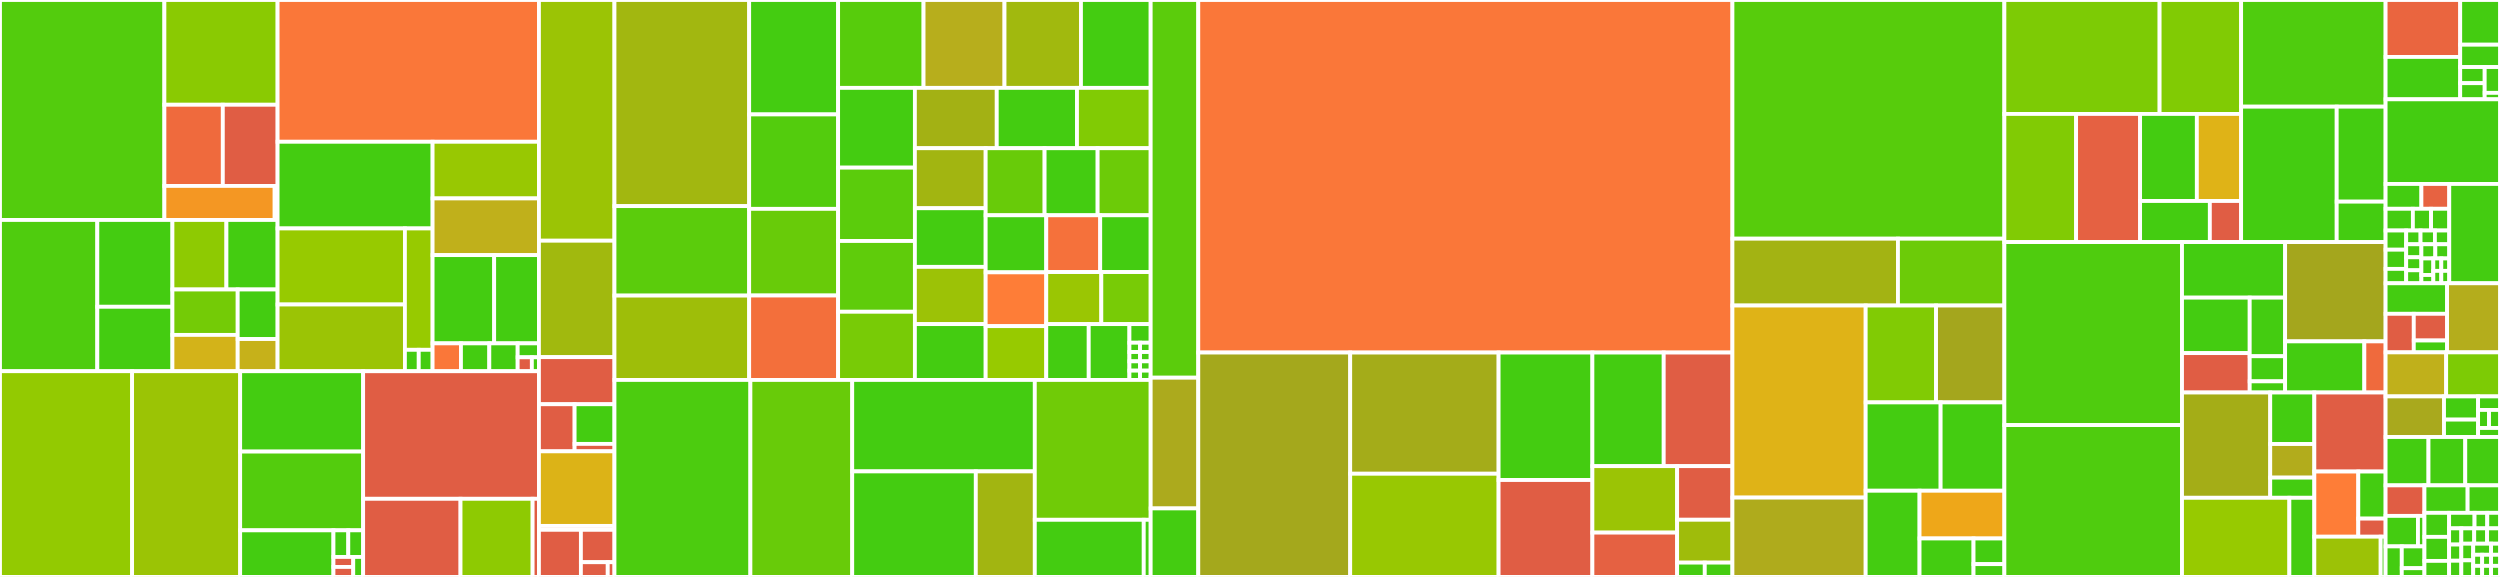 <svg baseProfile="full" width="650" height="150" viewBox="0 0 650 150" version="1.1"
xmlns="http://www.w3.org/2000/svg" xmlns:ev="http://www.w3.org/2001/xml-events"
xmlns:xlink="http://www.w3.org/1999/xlink">

<rect x="0" y="0" width="650" height="150" fill="#333333" stroke="none"/>

<style>rect.s{mask:url(#mask);}</style>
<defs>
  <pattern id="white" width="4" height="4" patternUnits="userSpaceOnUse" patternTransform="rotate(45)">
    <rect width="2" height="2" transform="translate(0,0)" fill="white"></rect>
  </pattern>
  <mask id="mask">
    <rect x="0" y="0" width="100%" height="100%" fill="url(#white)"></rect>
  </mask>
</defs>

<rect x="0" y="0" width="42.743" height="57.19" fill="#53cc0d" stroke="white" stroke-width="1" class=" tooltipped" data-content="src/platform/backends/shared/base_virtual_machine.cpp"><title>src/platform/backends/shared/base_virtual_machine.cpp</title></rect>
<rect x="42.743" y="0" width="29.43" height="27.234" fill="#8aca02" stroke="white" stroke-width="1" class=" tooltipped" data-content="src/platform/backends/shared/linux/backend_utils.cpp"><title>src/platform/backends/shared/linux/backend_utils.cpp</title></rect>
<rect x="42.743" y="27.234" width="15.19" height="21.106" fill="#ef6a3d" stroke="white" stroke-width="1" class=" tooltipped" data-content="src/platform/backends/shared/linux/apparmor.cpp"><title>src/platform/backends/shared/linux/apparmor.cpp</title></rect>
<rect x="57.933" y="27.234" width="14.24" height="21.106" fill="#e05d44" stroke="white" stroke-width="1" class=" tooltipped" data-content="src/platform/backends/shared/linux/dbus_wrappers.h"><title>src/platform/backends/shared/linux/dbus_wrappers.h</title></rect>
<rect x="42.743" y="48.34" width="28.675" height="8.851" fill="#f49723" stroke="white" stroke-width="1" class=" tooltipped" data-content="src/platform/backends/shared/linux/process_factory.cpp"><title>src/platform/backends/shared/linux/process_factory.cpp</title></rect>
<rect x="71.419" y="48.34" width="0.755" height="8.851" fill="#4c1" stroke="white" stroke-width="1" class=" tooltipped" data-content="src/platform/backends/shared/linux/apparmor.h"><title>src/platform/backends/shared/linux/apparmor.h</title></rect>
<rect x="0" y="57.19" width="25.303" height="39.33" fill="#4fcc0e" stroke="white" stroke-width="1" class=" tooltipped" data-content="src/platform/backends/shared/base_snapshot.cpp"><title>src/platform/backends/shared/base_snapshot.cpp</title></rect>
<rect x="25.303" y="57.19" width="19.529" height="22.572" fill="#4c1" stroke="white" stroke-width="1" class=" tooltipped" data-content="src/platform/backends/shared/base_snapshot.h"><title>src/platform/backends/shared/base_snapshot.h</title></rect>
<rect x="25.303" y="79.762" width="19.529" height="16.758" fill="#4c1" stroke="white" stroke-width="1" class=" tooltipped" data-content="src/platform/backends/shared/base_virtual_machine_factory.cpp"><title>src/platform/backends/shared/base_virtual_machine_factory.cpp</title></rect>
<rect x="44.832" y="57.19" width="14.04" height="18.077" fill="#8eca02" stroke="white" stroke-width="1" class=" tooltipped" data-content="src/platform/backends/shared/sshfs_server_process_spec.cpp"><title>src/platform/backends/shared/sshfs_server_process_spec.cpp</title></rect>
<rect x="58.872" y="57.19" width="13.301" height="18.077" fill="#4c1" stroke="white" stroke-width="1" class=" tooltipped" data-content="src/platform/backends/shared/qemu_img_utils/qemu_img_utils.cpp"><title>src/platform/backends/shared/qemu_img_utils/qemu_img_utils.cpp</title></rect>
<rect x="44.832" y="75.268" width="16.97" height="11.807" fill="#74cb06" stroke="white" stroke-width="1" class=" tooltipped" data-content="src/platform/backends/shared/base_vm_image_vault.h"><title>src/platform/backends/shared/base_vm_image_vault.h</title></rect>
<rect x="44.832" y="87.075" width="16.97" height="9.446" fill="#d3b319" stroke="white" stroke-width="1" class=" tooltipped" data-content="src/platform/backends/shared/base_virtual_machine_factory.h"><title>src/platform/backends/shared/base_virtual_machine_factory.h</title></rect>
<rect x="61.803" y="75.268" width="10.371" height="12.881" fill="#4c1" stroke="white" stroke-width="1" class=" tooltipped" data-content="src/platform/backends/shared/shared_backend_utils.h"><title>src/platform/backends/shared/shared_backend_utils.h</title></rect>
<rect x="61.803" y="88.148" width="10.371" height="8.372" fill="#c6b11a" stroke="white" stroke-width="1" class=" tooltipped" data-content="src/platform/backends/shared/base_virtual_machine.h"><title>src/platform/backends/shared/base_virtual_machine.h</title></rect>
<rect x="72.173" y="0" width="67.952" height="36.859" fill="#fa7739" stroke="white" stroke-width="1" class=" tooltipped" data-content="src/platform/backends/qemu/qemu_virtual_machine.cpp"><title>src/platform/backends/qemu/qemu_virtual_machine.cpp</title></rect>
<rect x="72.173" y="36.859" width="40.301" height="22.539" fill="#4c1" stroke="white" stroke-width="1" class=" tooltipped" data-content="src/platform/backends/qemu/linux/firewall_config.cpp"><title>src/platform/backends/qemu/linux/firewall_config.cpp</title></rect>
<rect x="72.173" y="59.398" width="33.104" height="19.772" fill="#97ca00" stroke="white" stroke-width="1" class=" tooltipped" data-content="src/platform/backends/qemu/linux/qemu_platform_detail_linux.cpp"><title>src/platform/backends/qemu/linux/qemu_platform_detail_linux.cpp</title></rect>
<rect x="72.173" y="79.17" width="33.104" height="17.351" fill="#9bc405" stroke="white" stroke-width="1" class=" tooltipped" data-content="src/platform/backends/qemu/linux/dnsmasq_server.cpp"><title>src/platform/backends/qemu/linux/dnsmasq_server.cpp</title></rect>
<rect x="105.278" y="59.398" width="7.197" height="31.554" fill="#97ca00" stroke="white" stroke-width="1" class=" tooltipped" data-content="src/platform/backends/qemu/linux/dnsmasq_process_spec.cpp"><title>src/platform/backends/qemu/linux/dnsmasq_process_spec.cpp</title></rect>
<rect x="105.278" y="90.952" width="3.598" height="5.568" fill="#4c1" stroke="white" stroke-width="1" class=" tooltipped" data-content="src/platform/backends/qemu/linux/dnsmasq_server.h"><title>src/platform/backends/qemu/linux/dnsmasq_server.h</title></rect>
<rect x="108.876" y="90.952" width="3.598" height="5.568" fill="#4c1" stroke="white" stroke-width="1" class=" tooltipped" data-content="src/platform/backends/qemu/linux/firewall_config.h"><title>src/platform/backends/qemu/linux/firewall_config.h</title></rect>
<rect x="112.474" y="36.859" width="27.651" height="14.734" fill="#98c802" stroke="white" stroke-width="1" class=" tooltipped" data-content="src/platform/backends/qemu/qemu_mount_handler.cpp"><title>src/platform/backends/qemu/qemu_mount_handler.cpp</title></rect>
<rect x="112.474" y="51.593" width="27.651" height="14.734" fill="#c0b01b" stroke="white" stroke-width="1" class=" tooltipped" data-content="src/platform/backends/qemu/qemu_virtual_machine_factory.cpp"><title>src/platform/backends/qemu/qemu_virtual_machine_factory.cpp</title></rect>
<rect x="112.474" y="66.327" width="16.008" height="22.947" fill="#4c1" stroke="white" stroke-width="1" class=" tooltipped" data-content="src/platform/backends/qemu/qemu_vm_process_spec.cpp"><title>src/platform/backends/qemu/qemu_vm_process_spec.cpp</title></rect>
<rect x="128.483" y="66.327" width="11.643" height="22.947" fill="#4c1" stroke="white" stroke-width="1" class=" tooltipped" data-content="src/platform/backends/qemu/qemu_snapshot.cpp"><title>src/platform/backends/qemu/qemu_snapshot.cpp</title></rect>
<rect x="112.474" y="89.274" width="7.374" height="7.246" fill="#fa7739" stroke="white" stroke-width="1" class=" tooltipped" data-content="src/platform/backends/qemu/qemu_base_process_spec.cpp"><title>src/platform/backends/qemu/qemu_base_process_spec.cpp</title></rect>
<rect x="119.848" y="89.274" width="7.374" height="7.246" fill="#4c1" stroke="white" stroke-width="1" class=" tooltipped" data-content="src/platform/backends/qemu/qemu_platform.h"><title>src/platform/backends/qemu/qemu_platform.h</title></rect>
<rect x="127.222" y="89.274" width="7.374" height="7.246" fill="#4c1" stroke="white" stroke-width="1" class=" tooltipped" data-content="src/platform/backends/qemu/qemu_vmstate_process_spec.cpp"><title>src/platform/backends/qemu/qemu_vmstate_process_spec.cpp</title></rect>
<rect x="134.595" y="89.274" width="5.53" height="3.623" fill="#4c1" stroke="white" stroke-width="1" class=" tooltipped" data-content="src/platform/backends/qemu/qemu_virtual_machine.h"><title>src/platform/backends/qemu/qemu_virtual_machine.h</title></rect>
<rect x="134.595" y="92.897" width="3.687" height="3.623" fill="#e05d44" stroke="white" stroke-width="1" class=" tooltipped" data-content="src/platform/backends/qemu/qemu_virtual_machine_factory.h"><title>src/platform/backends/qemu/qemu_virtual_machine_factory.h</title></rect>
<rect x="138.282" y="92.897" width="1.843" height="3.623" fill="#4c1" stroke="white" stroke-width="1" class=" tooltipped" data-content="src/platform/backends/qemu/qemu_base_process_spec.h"><title>src/platform/backends/qemu/qemu_base_process_spec.h</title></rect>
<rect x="0" y="96.52" width="34.344" height="53.48" fill="#93ca01" stroke="white" stroke-width="1" class=" tooltipped" data-content="src/platform/backends/lxd/lxd_vm_image_vault.cpp"><title>src/platform/backends/lxd/lxd_vm_image_vault.cpp</title></rect>
<rect x="34.344" y="96.52" width="28.1" height="53.48" fill="#9bc405" stroke="white" stroke-width="1" class=" tooltipped" data-content="src/platform/backends/lxd/lxd_virtual_machine.cpp"><title>src/platform/backends/lxd/lxd_virtual_machine.cpp</title></rect>
<rect x="62.444" y="96.52" width="31.972" height="20.89" fill="#4c1" stroke="white" stroke-width="1" class=" tooltipped" data-content="src/platform/backends/lxd/lxd_request.cpp"><title>src/platform/backends/lxd/lxd_request.cpp</title></rect>
<rect x="62.444" y="117.411" width="31.972" height="20.473" fill="#53cc0d" stroke="white" stroke-width="1" class=" tooltipped" data-content="src/platform/backends/lxd/lxd_virtual_machine_factory.cpp"><title>src/platform/backends/lxd/lxd_virtual_machine_factory.cpp</title></rect>
<rect x="62.444" y="137.884" width="24.254" height="12.116" fill="#4c1" stroke="white" stroke-width="1" class=" tooltipped" data-content="src/platform/backends/lxd/lxd_mount_handler.cpp"><title>src/platform/backends/lxd/lxd_mount_handler.cpp</title></rect>
<rect x="86.699" y="137.884" width="3.859" height="6.924" fill="#4c1" stroke="white" stroke-width="1" class=" tooltipped" data-content="src/platform/backends/lxd/lxd_request.h"><title>src/platform/backends/lxd/lxd_request.h</title></rect>
<rect x="90.557" y="137.884" width="3.859" height="6.924" fill="#4c1" stroke="white" stroke-width="1" class=" tooltipped" data-content="src/platform/backends/lxd/lxd_virtual_machine_factory.h"><title>src/platform/backends/lxd/lxd_virtual_machine_factory.h</title></rect>
<rect x="86.699" y="144.807" width="5.145" height="2.596" fill="#e05d44" stroke="white" stroke-width="1" class=" tooltipped" data-content="src/platform/backends/lxd/lxd_mount_handler.h"><title>src/platform/backends/lxd/lxd_mount_handler.h</title></rect>
<rect x="86.699" y="147.404" width="5.145" height="2.596" fill="#e05d44" stroke="white" stroke-width="1" class=" tooltipped" data-content="src/platform/backends/lxd/lxd_virtual_machine.h"><title>src/platform/backends/lxd/lxd_virtual_machine.h</title></rect>
<rect x="91.844" y="144.807" width="2.572" height="5.193" fill="#4c1" stroke="white" stroke-width="1" class=" tooltipped" data-content="src/platform/backends/lxd/lxd_vm_image_vault.h"><title>src/platform/backends/lxd/lxd_vm_image_vault.h</title></rect>
<rect x="94.416" y="96.52" width="45.709" height="33.169" fill="#e05d44" stroke="white" stroke-width="1" class=" tooltipped" data-content="src/platform/backends/libvirt/libvirt_virtual_machine.cpp"><title>src/platform/backends/libvirt/libvirt_virtual_machine.cpp</title></rect>
<rect x="94.416" y="129.689" width="25.321" height="20.311" fill="#e05d44" stroke="white" stroke-width="1" class=" tooltipped" data-content="src/platform/backends/libvirt/libvirt_virtual_machine_factory.cpp"><title>src/platform/backends/libvirt/libvirt_virtual_machine_factory.cpp</title></rect>
<rect x="119.737" y="129.689" width="18.744" height="20.311" fill="#8eca02" stroke="white" stroke-width="1" class=" tooltipped" data-content="src/platform/backends/libvirt/libvirt_wrapper.cpp"><title>src/platform/backends/libvirt/libvirt_wrapper.cpp</title></rect>
<rect x="138.481" y="129.689" width="1.644" height="20.311" fill="#e05d44" stroke="white" stroke-width="1" class=" tooltipped" data-content="src/platform/backends/libvirt/libvirt_wrapper.h"><title>src/platform/backends/libvirt/libvirt_wrapper.h</title></rect>
<rect x="140.125" y="0" width="19.636" height="62.585" fill="#9bc405" stroke="white" stroke-width="1" class=" tooltipped" data-content="src/platform/platform_linux.cpp"><title>src/platform/platform_linux.cpp</title></rect>
<rect x="140.125" y="62.585" width="19.636" height="30.272" fill="#a1b90e" stroke="white" stroke-width="1" class=" tooltipped" data-content="src/platform/platform_unix.cpp"><title>src/platform/platform_unix.cpp</title></rect>
<rect x="140.125" y="92.857" width="19.636" height="12.245" fill="#e05d44" stroke="white" stroke-width="1" class=" tooltipped" data-content="src/platform/console/unix_console.cpp"><title>src/platform/console/unix_console.cpp</title></rect>
<rect x="140.125" y="105.102" width="9.273" height="12.245" fill="#e05d44" stroke="white" stroke-width="1" class=" tooltipped" data-content="src/platform/console/terminal.cpp"><title>src/platform/console/terminal.cpp</title></rect>
<rect x="149.398" y="105.102" width="10.364" height="10.311" fill="#4c1" stroke="white" stroke-width="1" class=" tooltipped" data-content="src/platform/console/unix_terminal.cpp"><title>src/platform/console/unix_terminal.cpp</title></rect>
<rect x="149.398" y="115.414" width="10.364" height="1.933" fill="#e05d44" stroke="white" stroke-width="1" class=" tooltipped" data-content="src/platform/console/unix_console.h"><title>src/platform/console/unix_console.h</title></rect>
<rect x="140.125" y="117.347" width="19.636" height="19.388" fill="#dcb317" stroke="white" stroke-width="1" class=" tooltipped" data-content="src/platform/update/new_release_monitor.cpp"><title>src/platform/update/new_release_monitor.cpp</title></rect>
<rect x="140.125" y="136.735" width="19.636" height="1.02" fill="#e05d44" stroke="white" stroke-width="1" class=" tooltipped" data-content="src/platform/update/disabled_update_prompt.h"><title>src/platform/update/disabled_update_prompt.h</title></rect>
<rect x="140.125" y="137.755" width="10.909" height="12.245" fill="#e05d44" stroke="white" stroke-width="1" class=" tooltipped" data-content="src/platform/client/client_platform.cpp"><title>src/platform/client/client_platform.cpp</title></rect>
<rect x="151.034" y="137.755" width="8.727" height="8.418" fill="#e05d44" stroke="white" stroke-width="1" class=" tooltipped" data-content="src/platform/logger/linux_logger.h"><title>src/platform/logger/linux_logger.h</title></rect>
<rect x="151.034" y="146.173" width="6.982" height="3.827" fill="#e05d44" stroke="white" stroke-width="1" class=" tooltipped" data-content="src/platform/logger/journald_logger.cpp"><title>src/platform/logger/journald_logger.cpp</title></rect>
<rect x="158.016" y="146.173" width="1.745" height="3.827" fill="#e05d44" stroke="white" stroke-width="1" class=" tooltipped" data-content="src/platform/logger/linux_logger.cpp"><title>src/platform/logger/linux_logger.cpp</title></rect>
<rect x="159.762" y="0" width="35.022" height="53.589" fill="#a2b710" stroke="white" stroke-width="1" class=" tooltipped" data-content="src/client/cli/cmd/launch.cpp"><title>src/client/cli/cmd/launch.cpp</title></rect>
<rect x="159.762" y="53.589" width="35.022" height="23.266" fill="#5bcc0c" stroke="white" stroke-width="1" class=" tooltipped" data-content="src/client/cli/cmd/transfer.cpp"><title>src/client/cli/cmd/transfer.cpp</title></rect>
<rect x="159.762" y="76.855" width="35.022" height="21.931" fill="#9ebe09" stroke="white" stroke-width="1" class=" tooltipped" data-content="src/client/cli/cmd/mount.cpp"><title>src/client/cli/cmd/mount.cpp</title></rect>
<rect x="194.784" y="0" width="23.123" height="29.751" fill="#4c1" stroke="white" stroke-width="1" class=" tooltipped" data-content="src/client/cli/cmd/exec.cpp"><title>src/client/cli/cmd/exec.cpp</title></rect>
<rect x="194.784" y="29.751" width="23.123" height="24.552" fill="#53cc0d" stroke="white" stroke-width="1" class=" tooltipped" data-content="src/client/cli/cmd/common_cli.cpp"><title>src/client/cli/cmd/common_cli.cpp</title></rect>
<rect x="194.784" y="54.304" width="23.123" height="22.53" fill="#68cb09" stroke="white" stroke-width="1" class=" tooltipped" data-content="src/client/cli/cmd/shell.cpp"><title>src/client/cli/cmd/shell.cpp</title></rect>
<rect x="194.784" y="76.834" width="23.123" height="21.953" fill="#f36f3b" stroke="white" stroke-width="1" class=" tooltipped" data-content="src/client/cli/cmd/delete.cpp"><title>src/client/cli/cmd/delete.cpp</title></rect>
<rect x="217.907" y="0" width="22.217" height="22.847" fill="#57cc0c" stroke="white" stroke-width="1" class=" tooltipped" data-content="src/client/cli/cmd/start.cpp"><title>src/client/cli/cmd/start.cpp</title></rect>
<rect x="240.124" y="0" width="21.048" height="22.847" fill="#b7ae1c" stroke="white" stroke-width="1" class=" tooltipped" data-content="src/client/cli/cmd/remote_settings_handler.cpp"><title>src/client/cli/cmd/remote_settings_handler.cpp</title></rect>
<rect x="261.172" y="0" width="19.878" height="22.847" fill="#a1b90e" stroke="white" stroke-width="1" class=" tooltipped" data-content="src/client/cli/cmd/restore.cpp"><title>src/client/cli/cmd/restore.cpp</title></rect>
<rect x="281.05" y="0" width="18.124" height="22.847" fill="#4c1" stroke="white" stroke-width="1" class=" tooltipped" data-content="src/client/cli/cmd/alias.cpp"><title>src/client/cli/cmd/alias.cpp</title></rect>
<rect x="217.907" y="22.847" width="19.965" height="20.741" fill="#4c1" stroke="white" stroke-width="1" class=" tooltipped" data-content="src/client/cli/cmd/stop.cpp"><title>src/client/cli/cmd/stop.cpp</title></rect>
<rect x="217.907" y="43.588" width="19.965" height="19.068" fill="#5bcc0c" stroke="white" stroke-width="1" class=" tooltipped" data-content="src/client/cli/cmd/restart.cpp"><title>src/client/cli/cmd/restart.cpp</title></rect>
<rect x="217.907" y="62.657" width="19.965" height="18.399" fill="#5fcc0b" stroke="white" stroke-width="1" class=" tooltipped" data-content="src/client/cli/cmd/get.cpp"><title>src/client/cli/cmd/get.cpp</title></rect>
<rect x="217.907" y="81.056" width="19.965" height="17.73" fill="#78cb06" stroke="white" stroke-width="1" class=" tooltipped" data-content="src/client/cli/cmd/find.cpp"><title>src/client/cli/cmd/find.cpp</title></rect>
<rect x="237.872" y="22.847" width="21.286" height="15.689" fill="#a3b114" stroke="white" stroke-width="1" class=" tooltipped" data-content="src/client/cli/cmd/info.cpp"><title>src/client/cli/cmd/info.cpp</title></rect>
<rect x="259.157" y="22.847" width="20.86" height="15.689" fill="#4c1" stroke="white" stroke-width="1" class=" tooltipped" data-content="src/client/cli/cmd/unalias.cpp"><title>src/client/cli/cmd/unalias.cpp</title></rect>
<rect x="280.017" y="22.847" width="19.157" height="15.689" fill="#81cb04" stroke="white" stroke-width="1" class=" tooltipped" data-content="src/client/cli/cmd/set.cpp"><title>src/client/cli/cmd/set.cpp</title></rect>
<rect x="237.872" y="38.536" width="18.402" height="15.607" fill="#a2b511" stroke="white" stroke-width="1" class=" tooltipped" data-content="src/client/cli/cmd/snapshot.cpp"><title>src/client/cli/cmd/snapshot.cpp</title></rect>
<rect x="237.872" y="54.143" width="18.402" height="15.244" fill="#4c1" stroke="white" stroke-width="1" class=" tooltipped" data-content="src/client/cli/cmd/clone.cpp"><title>src/client/cli/cmd/clone.cpp</title></rect>
<rect x="237.872" y="69.387" width="18.402" height="14.881" fill="#9cc206" stroke="white" stroke-width="1" class=" tooltipped" data-content="src/client/cli/cmd/suspend.cpp"><title>src/client/cli/cmd/suspend.cpp</title></rect>
<rect x="237.872" y="84.268" width="18.402" height="14.518" fill="#4c1" stroke="white" stroke-width="1" class=" tooltipped" data-content="src/client/cli/cmd/animated_spinner.cpp"><title>src/client/cli/cmd/animated_spinner.cpp</title></rect>
<rect x="256.274" y="38.536" width="15.322" height="17.437" fill="#68cb09" stroke="white" stroke-width="1" class=" tooltipped" data-content="src/client/cli/cmd/list.cpp"><title>src/client/cli/cmd/list.cpp</title></rect>
<rect x="271.595" y="38.536" width="13.79" height="17.437" fill="#4c1" stroke="white" stroke-width="1" class=" tooltipped" data-content="src/client/cli/cmd/authenticate.cpp"><title>src/client/cli/cmd/authenticate.cpp</title></rect>
<rect x="285.385" y="38.536" width="13.79" height="17.437" fill="#6ccb08" stroke="white" stroke-width="1" class=" tooltipped" data-content="src/client/cli/cmd/purge.cpp"><title>src/client/cli/cmd/purge.cpp</title></rect>
<rect x="256.274" y="55.973" width="15.756" height="14.836" fill="#4c1" stroke="white" stroke-width="1" class=" tooltipped" data-content="src/client/cli/cmd/common_callbacks.h"><title>src/client/cli/cmd/common_callbacks.h</title></rect>
<rect x="256.274" y="70.809" width="15.756" height="13.988" fill="#fe7d37" stroke="white" stroke-width="1" class=" tooltipped" data-content="src/client/cli/cmd/networks.cpp"><title>src/client/cli/cmd/networks.cpp</title></rect>
<rect x="256.274" y="84.798" width="15.756" height="13.988" fill="#97ca00" stroke="white" stroke-width="1" class=" tooltipped" data-content="src/client/cli/cmd/version.cpp"><title>src/client/cli/cmd/version.cpp</title></rect>
<rect x="272.03" y="55.973" width="14.025" height="14.763" fill="#f5713b" stroke="white" stroke-width="1" class=" tooltipped" data-content="src/client/cli/cmd/umount.cpp"><title>src/client/cli/cmd/umount.cpp</title></rect>
<rect x="286.055" y="55.973" width="13.12" height="14.763" fill="#4c1" stroke="white" stroke-width="1" class=" tooltipped" data-content="src/client/cli/cmd/create_alias.cpp"><title>src/client/cli/cmd/create_alias.cpp</title></rect>
<rect x="272.03" y="70.736" width="14.313" height="13.533" fill="#9ac603" stroke="white" stroke-width="1" class=" tooltipped" data-content="src/client/cli/cmd/help.cpp"><title>src/client/cli/cmd/help.cpp</title></rect>
<rect x="286.343" y="70.736" width="12.832" height="13.533" fill="#78cb06" stroke="white" stroke-width="1" class=" tooltipped" data-content="src/client/cli/cmd/recover.cpp"><title>src/client/cli/cmd/recover.cpp</title></rect>
<rect x="272.03" y="84.269" width="11.042" height="14.517" fill="#4c1" stroke="white" stroke-width="1" class=" tooltipped" data-content="src/client/cli/cmd/prefer.cpp"><title>src/client/cli/cmd/prefer.cpp</title></rect>
<rect x="283.072" y="84.269" width="10.582" height="14.517" fill="#4c1" stroke="white" stroke-width="1" class=" tooltipped" data-content="src/client/cli/cmd/aliases.cpp"><title>src/client/cli/cmd/aliases.cpp</title></rect>
<rect x="293.654" y="84.269" width="5.521" height="4.839" fill="#4c1" stroke="white" stroke-width="1" class=" tooltipped" data-content="src/client/cli/cmd/remote_settings_handler.h"><title>src/client/cli/cmd/remote_settings_handler.h</title></rect>
<rect x="293.654" y="89.108" width="2.76" height="2.42" fill="#4c1" stroke="white" stroke-width="1" class=" tooltipped" data-content="src/client/cli/cmd/alias.h"><title>src/client/cli/cmd/alias.h</title></rect>
<rect x="296.414" y="89.108" width="2.76" height="2.42" fill="#4c1" stroke="white" stroke-width="1" class=" tooltipped" data-content="src/client/cli/cmd/aliases.h"><title>src/client/cli/cmd/aliases.h</title></rect>
<rect x="293.654" y="91.528" width="2.76" height="2.42" fill="#4c1" stroke="white" stroke-width="1" class=" tooltipped" data-content="src/client/cli/cmd/delete.h"><title>src/client/cli/cmd/delete.h</title></rect>
<rect x="296.414" y="91.528" width="2.76" height="2.42" fill="#4c1" stroke="white" stroke-width="1" class=" tooltipped" data-content="src/client/cli/cmd/exec.h"><title>src/client/cli/cmd/exec.h</title></rect>
<rect x="293.654" y="93.947" width="2.76" height="2.42" fill="#4c1" stroke="white" stroke-width="1" class=" tooltipped" data-content="src/client/cli/cmd/launch.h"><title>src/client/cli/cmd/launch.h</title></rect>
<rect x="293.654" y="96.367" width="2.76" height="2.42" fill="#4c1" stroke="white" stroke-width="1" class=" tooltipped" data-content="src/client/cli/cmd/prefer.h"><title>src/client/cli/cmd/prefer.h</title></rect>
<rect x="296.414" y="93.947" width="2.76" height="2.42" fill="#4c1" stroke="white" stroke-width="1" class=" tooltipped" data-content="src/client/cli/cmd/purge.h"><title>src/client/cli/cmd/purge.h</title></rect>
<rect x="296.414" y="96.367" width="2.76" height="2.42" fill="#4c1" stroke="white" stroke-width="1" class=" tooltipped" data-content="src/client/cli/cmd/unalias.h"><title>src/client/cli/cmd/unalias.h</title></rect>
<rect x="159.762" y="98.786" width="35.342" height="51.214" fill="#4ccc0f" stroke="white" stroke-width="1" class=" tooltipped" data-content="src/client/cli/formatter/table_formatter.cpp"><title>src/client/cli/formatter/table_formatter.cpp</title></rect>
<rect x="195.104" y="98.786" width="26.474" height="51.214" fill="#68cb09" stroke="white" stroke-width="1" class=" tooltipped" data-content="src/client/cli/formatter/json_formatter.cpp"><title>src/client/cli/formatter/json_formatter.cpp</title></rect>
<rect x="221.578" y="98.786" width="47.471" height="23.778" fill="#4c1" stroke="white" stroke-width="1" class=" tooltipped" data-content="src/client/cli/formatter/yaml_formatter.cpp"><title>src/client/cli/formatter/yaml_formatter.cpp</title></rect>
<rect x="221.578" y="122.564" width="32.134" height="27.436" fill="#4c1" stroke="white" stroke-width="1" class=" tooltipped" data-content="src/client/cli/formatter/csv_formatter.cpp"><title>src/client/cli/formatter/csv_formatter.cpp</title></rect>
<rect x="253.712" y="122.564" width="15.337" height="27.436" fill="#a2b511" stroke="white" stroke-width="1" class=" tooltipped" data-content="src/client/cli/formatter/format_utils.cpp"><title>src/client/cli/formatter/format_utils.cpp</title></rect>
<rect x="269.049" y="98.786" width="30.126" height="36.359" fill="#70cb07" stroke="white" stroke-width="1" class=" tooltipped" data-content="src/client/cli/argparser.cpp"><title>src/client/cli/argparser.cpp</title></rect>
<rect x="269.049" y="135.146" width="28.327" height="14.854" fill="#4c1" stroke="white" stroke-width="1" class=" tooltipped" data-content="src/client/cli/client.cpp"><title>src/client/cli/client.cpp</title></rect>
<rect x="297.376" y="135.146" width="1.799" height="14.854" fill="#4c1" stroke="white" stroke-width="1" class=" tooltipped" data-content="src/client/cli/client.h"><title>src/client/cli/client.h</title></rect>
<rect x="299.175" y="0" width="12.378" height="98.201" fill="#5bcc0c" stroke="white" stroke-width="1" class=" tooltipped" data-content="src/client/common/alias_dict.cpp"><title>src/client/common/alias_dict.cpp</title></rect>
<rect x="299.175" y="98.201" width="12.378" height="33.993" fill="#acaa1d" stroke="white" stroke-width="1" class=" tooltipped" data-content="src/client/common/client_common.cpp"><title>src/client/common/client_common.cpp</title></rect>
<rect x="299.175" y="132.194" width="12.378" height="17.806" fill="#4c1" stroke="white" stroke-width="1" class=" tooltipped" data-content="src/client/common/prompters.cpp"><title>src/client/common/prompters.cpp</title></rect>
<rect x="311.553" y="0" width="138.879" height="91.664" fill="#fa7739" stroke="white" stroke-width="1" class=" tooltipped" data-content="src/daemon/daemon.cpp"><title>src/daemon/daemon.cpp</title></rect>
<rect x="311.553" y="91.664" width="39.5" height="58.336" fill="#a4a81c" stroke="white" stroke-width="1" class=" tooltipped" data-content="src/daemon/default_vm_image_vault.cpp"><title>src/daemon/default_vm_image_vault.cpp</title></rect>
<rect x="351.053" y="91.664" width="38.584" height="31.505" fill="#a4ac19" stroke="white" stroke-width="1" class=" tooltipped" data-content="src/daemon/daemon_rpc.cpp"><title>src/daemon/daemon_rpc.cpp</title></rect>
<rect x="351.053" y="123.169" width="38.584" height="26.831" fill="#98c802" stroke="white" stroke-width="1" class=" tooltipped" data-content="src/daemon/ubuntu_image_host.cpp"><title>src/daemon/ubuntu_image_host.cpp</title></rect>
<rect x="389.636" y="91.664" width="24.387" height="33.139" fill="#4c1" stroke="white" stroke-width="1" class=" tooltipped" data-content="src/daemon/instance_settings_handler.cpp"><title>src/daemon/instance_settings_handler.cpp</title></rect>
<rect x="389.636" y="124.803" width="24.387" height="25.197" fill="#e05d44" stroke="white" stroke-width="1" class=" tooltipped" data-content="src/daemon/daemon_config.cpp"><title>src/daemon/daemon_config.cpp</title></rect>
<rect x="414.023" y="91.664" width="18.543" height="29.535" fill="#4c1" stroke="white" stroke-width="1" class=" tooltipped" data-content="src/daemon/custom_image_host.cpp"><title>src/daemon/custom_image_host.cpp</title></rect>
<rect x="432.567" y="91.664" width="17.865" height="29.535" fill="#e05d44" stroke="white" stroke-width="1" class=" tooltipped" data-content="src/daemon/snapshot_settings_handler.cpp"><title>src/daemon/snapshot_settings_handler.cpp</title></rect>
<rect x="414.023" y="121.199" width="22.031" height="17.281" fill="#9bc405" stroke="white" stroke-width="1" class=" tooltipped" data-content="src/daemon/delayed_shutdown_timer.cpp"><title>src/daemon/delayed_shutdown_timer.cpp</title></rect>
<rect x="414.023" y="138.48" width="22.031" height="11.52" fill="#e56142" stroke="white" stroke-width="1" class=" tooltipped" data-content="src/daemon/daemon_init_settings.cpp"><title>src/daemon/daemon_init_settings.cpp</title></rect>
<rect x="436.054" y="121.199" width="14.378" height="13.936" fill="#e05d44" stroke="white" stroke-width="1" class=" tooltipped" data-content="src/daemon/runtime_instance_info_helper.cpp"><title>src/daemon/runtime_instance_info_helper.cpp</title></rect>
<rect x="436.054" y="135.135" width="14.378" height="11.149" fill="#9fbc0b" stroke="white" stroke-width="1" class=" tooltipped" data-content="src/daemon/common_image_host.cpp"><title>src/daemon/common_image_host.cpp</title></rect>
<rect x="436.054" y="146.284" width="7.189" height="3.716" fill="#4c1" stroke="white" stroke-width="1" class=" tooltipped" data-content="src/daemon/daemon.h"><title>src/daemon/daemon.h</title></rect>
<rect x="443.243" y="146.284" width="7.189" height="3.716" fill="#4c1" stroke="white" stroke-width="1" class=" tooltipped" data-content="src/daemon/instance_settings_handler.h"><title>src/daemon/instance_settings_handler.h</title></rect>
<rect x="450.432" y="0" width="70.708" height="62.059" fill="#57cc0c" stroke="white" stroke-width="1" class=" tooltipped" data-content="src/sshfs_mount/sftp_server.cpp"><title>src/sshfs_mount/sftp_server.cpp</title></rect>
<rect x="450.432" y="62.059" width="43.04" height="17.38" fill="#a3b313" stroke="white" stroke-width="1" class=" tooltipped" data-content="src/sshfs_mount/sshfs_mount_handler.cpp"><title>src/sshfs_mount/sshfs_mount_handler.cpp</title></rect>
<rect x="493.471" y="62.059" width="27.668" height="17.38" fill="#6ccb08" stroke="white" stroke-width="1" class=" tooltipped" data-content="src/sshfs_mount/sshfs_mount.cpp"><title>src/sshfs_mount/sshfs_mount.cpp</title></rect>
<rect x="450.432" y="79.44" width="34.644" height="49.932" fill="#dfb317" stroke="white" stroke-width="1" class=" tooltipped" data-content="src/utils/utils.cpp"><title>src/utils/utils.cpp</title></rect>
<rect x="450.432" y="129.372" width="34.644" height="20.628" fill="#afab1c" stroke="white" stroke-width="1" class=" tooltipped" data-content="src/utils/file_ops.cpp"><title>src/utils/file_ops.cpp</title></rect>
<rect x="485.076" y="79.44" width="18.297" height="25.187" fill="#81cb04" stroke="white" stroke-width="1" class=" tooltipped" data-content="src/utils/yaml_node_utils.cpp"><title>src/utils/yaml_node_utils.cpp</title></rect>
<rect x="503.373" y="79.44" width="17.767" height="25.187" fill="#a4a61d" stroke="white" stroke-width="1" class=" tooltipped" data-content="src/utils/memory_size.cpp"><title>src/utils/memory_size.cpp</title></rect>
<rect x="485.076" y="104.626" width="19.486" height="22.965" fill="#4c1" stroke="white" stroke-width="1" class=" tooltipped" data-content="src/utils/vm_mount.cpp"><title>src/utils/vm_mount.cpp</title></rect>
<rect x="504.562" y="104.626" width="16.578" height="22.965" fill="#4c1" stroke="white" stroke-width="1" class=" tooltipped" data-content="src/utils/json_utils.cpp"><title>src/utils/json_utils.cpp</title></rect>
<rect x="485.076" y="127.591" width="14.008" height="22.409" fill="#4c1" stroke="white" stroke-width="1" class=" tooltipped" data-content="src/utils/timer.cpp"><title>src/utils/timer.cpp</title></rect>
<rect x="499.084" y="127.591" width="22.056" height="12.416" fill="#eea719" stroke="white" stroke-width="1" class=" tooltipped" data-content="src/utils/vm_image_vault_utils.cpp"><title>src/utils/vm_image_vault_utils.cpp</title></rect>
<rect x="499.084" y="140.007" width="14.035" height="9.993" fill="#4c1" stroke="white" stroke-width="1" class=" tooltipped" data-content="src/utils/snap_utils.cpp"><title>src/utils/snap_utils.cpp</title></rect>
<rect x="513.12" y="140.007" width="8.02" height="6.662" fill="#4c1" stroke="white" stroke-width="1" class=" tooltipped" data-content="src/utils/standard_paths.cpp"><title>src/utils/standard_paths.cpp</title></rect>
<rect x="513.12" y="146.669" width="8.02" height="3.331" fill="#4c1" stroke="white" stroke-width="1" class=" tooltipped" data-content="src/utils/poco_zip_utils.cpp"><title>src/utils/poco_zip_utils.cpp</title></rect>
<rect x="521.14" y="0" width="40.357" height="29.624" fill="#7dcb05" stroke="white" stroke-width="1" class=" tooltipped" data-content="src/ssh/sftp_client.cpp"><title>src/ssh/sftp_client.cpp</title></rect>
<rect x="561.497" y="0" width="21.193" height="29.624" fill="#81cb04" stroke="white" stroke-width="1" class=" tooltipped" data-content="src/ssh/ssh_process.cpp"><title>src/ssh/ssh_process.cpp</title></rect>
<rect x="521.14" y="29.624" width="18.645" height="33.314" fill="#81cb04" stroke="white" stroke-width="1" class=" tooltipped" data-content="src/ssh/sftp_utils.cpp"><title>src/ssh/sftp_utils.cpp</title></rect>
<rect x="539.785" y="29.624" width="16.64" height="33.314" fill="#e56142" stroke="white" stroke-width="1" class=" tooltipped" data-content="src/ssh/ssh_session.cpp"><title>src/ssh/ssh_session.cpp</title></rect>
<rect x="556.426" y="29.624" width="14.755" height="22.633" fill="#4c1" stroke="white" stroke-width="1" class=" tooltipped" data-content="src/ssh/ssh_client.cpp"><title>src/ssh/ssh_client.cpp</title></rect>
<rect x="571.181" y="29.624" width="11.509" height="22.633" fill="#dfb317" stroke="white" stroke-width="1" class=" tooltipped" data-content="src/ssh/openssh_key_provider.cpp"><title>src/ssh/openssh_key_provider.cpp</title></rect>
<rect x="556.426" y="52.257" width="18.135" height="10.681" fill="#4c1" stroke="white" stroke-width="1" class=" tooltipped" data-content="src/ssh/sftp_dir_iterator.cpp"><title>src/ssh/sftp_dir_iterator.cpp</title></rect>
<rect x="574.56" y="52.257" width="8.129" height="10.681" fill="#e05d44" stroke="white" stroke-width="1" class=" tooltipped" data-content="src/ssh/ssh_client_key_provider.cpp"><title>src/ssh/ssh_client_key_provider.cpp</title></rect>
<rect x="582.69" y="0" width="37.567" height="27.735" fill="#4fcc0e" stroke="white" stroke-width="1" class=" tooltipped" data-content="src/network/local_socket_reply.cpp"><title>src/network/local_socket_reply.cpp</title></rect>
<rect x="582.69" y="27.735" width="24.855" height="35.203" fill="#4c1" stroke="white" stroke-width="1" class=" tooltipped" data-content="src/network/url_downloader.cpp"><title>src/network/url_downloader.cpp</title></rect>
<rect x="607.544" y="27.735" width="12.712" height="24.694" fill="#4c1" stroke="white" stroke-width="1" class=" tooltipped" data-content="src/network/ip_address.cpp"><title>src/network/ip_address.cpp</title></rect>
<rect x="607.544" y="52.43" width="12.712" height="10.508" fill="#4c1" stroke="white" stroke-width="1" class=" tooltipped" data-content="src/network/network_access_manager.cpp"><title>src/network/network_access_manager.cpp</title></rect>
<rect x="521.14" y="62.938" width="46.183" height="47.58" fill="#4fcc0e" stroke="white" stroke-width="1" class=" tooltipped" data-content="src/iso/cloud_init_iso.cpp"><title>src/iso/cloud_init_iso.cpp</title></rect>
<rect x="521.14" y="110.518" width="46.183" height="39.482" fill="#4fcc0e" stroke="white" stroke-width="1" class=" tooltipped" data-content="src/blueprint_provider/default_vm_blueprint_provider.cpp"><title>src/blueprint_provider/default_vm_blueprint_provider.cpp</title></rect>
<rect x="567.323" y="62.938" width="26.808" height="14.45" fill="#4c1" stroke="white" stroke-width="1" class=" tooltipped" data-content="src/settings/persistent_settings_handler.cpp"><title>src/settings/persistent_settings_handler.cpp</title></rect>
<rect x="567.323" y="77.388" width="17.601" height="14.419" fill="#4c1" stroke="white" stroke-width="1" class=" tooltipped" data-content="src/settings/settings.cpp"><title>src/settings/settings.cpp</title></rect>
<rect x="567.323" y="91.807" width="17.601" height="10.245" fill="#e05d44" stroke="white" stroke-width="1" class=" tooltipped" data-content="src/settings/wrapped_qsettings.h"><title>src/settings/wrapped_qsettings.h</title></rect>
<rect x="584.924" y="77.388" width="9.207" height="15.234" fill="#4c1" stroke="white" stroke-width="1" class=" tooltipped" data-content="src/settings/bool_setting_spec.cpp"><title>src/settings/bool_setting_spec.cpp</title></rect>
<rect x="584.924" y="92.622" width="9.207" height="6.529" fill="#4c1" stroke="white" stroke-width="1" class=" tooltipped" data-content="src/settings/basic_setting_spec.cpp"><title>src/settings/basic_setting_spec.cpp</title></rect>
<rect x="584.924" y="99.151" width="9.207" height="2.902" fill="#4c1" stroke="white" stroke-width="1" class=" tooltipped" data-content="src/settings/custom_setting_spec.cpp"><title>src/settings/custom_setting_spec.cpp</title></rect>
<rect x="594.131" y="62.938" width="26.125" height="25.821" fill="#a4a61d" stroke="white" stroke-width="1" class=" tooltipped" data-content="src/cert/ssl_cert_provider.cpp"><title>src/cert/ssl_cert_provider.cpp</title></rect>
<rect x="594.131" y="88.759" width="20.599" height="13.294" fill="#4c1" stroke="white" stroke-width="1" class=" tooltipped" data-content="src/cert/client_cert_store.cpp"><title>src/cert/client_cert_store.cpp</title></rect>
<rect x="614.73" y="88.759" width="5.527" height="13.294" fill="#ef6a3d" stroke="white" stroke-width="1" class=" tooltipped" data-content="src/cert/biomem.cpp"><title>src/cert/biomem.cpp</title></rect>
<rect x="567.323" y="102.053" width="22.938" height="27.371" fill="#a4ad17" stroke="white" stroke-width="1" class=" tooltipped" data-content="src/process/basic_process.cpp"><title>src/process/basic_process.cpp</title></rect>
<rect x="590.26" y="102.053" width="11.469" height="13.394" fill="#4c1" stroke="white" stroke-width="1" class=" tooltipped" data-content="src/process/qemuimg_process_spec.cpp"><title>src/process/qemuimg_process_spec.cpp</title></rect>
<rect x="590.26" y="115.447" width="11.469" height="8.735" fill="#b2ac1c" stroke="white" stroke-width="1" class=" tooltipped" data-content="src/process/process_spec.cpp"><title>src/process/process_spec.cpp</title></rect>
<rect x="590.26" y="124.182" width="11.469" height="5.241" fill="#4c1" stroke="white" stroke-width="1" class=" tooltipped" data-content="src/process/simple_process_spec.cpp"><title>src/process/simple_process_spec.cpp</title></rect>
<rect x="567.323" y="129.423" width="27.915" height="20.577" fill="#97ca00" stroke="white" stroke-width="1" class=" tooltipped" data-content="src/simplestreams/simple_streams_manifest.cpp"><title>src/simplestreams/simple_streams_manifest.cpp</title></rect>
<rect x="595.238" y="129.423" width="6.492" height="20.577" fill="#4c1" stroke="white" stroke-width="1" class=" tooltipped" data-content="src/simplestreams/simple_streams_index.cpp"><title>src/simplestreams/simple_streams_index.cpp</title></rect>
<rect x="601.729" y="102.053" width="18.527" height="20.549" fill="#e05d44" stroke="white" stroke-width="1" class=" tooltipped" data-content="src/xz_decoder/xz_image_decoder.cpp"><title>src/xz_decoder/xz_image_decoder.cpp</title></rect>
<rect x="601.729" y="122.602" width="11.431" height="16.944" fill="#fe7d37" stroke="white" stroke-width="1" class=" tooltipped" data-content="src/logging/log.cpp"><title>src/logging/log.cpp</title></rect>
<rect x="613.161" y="122.602" width="7.095" height="12.237" fill="#4c1" stroke="white" stroke-width="1" class=" tooltipped" data-content="src/logging/multiplexing_logger.cpp"><title>src/logging/multiplexing_logger.cpp</title></rect>
<rect x="613.161" y="134.839" width="7.095" height="4.707" fill="#e05d44" stroke="white" stroke-width="1" class=" tooltipped" data-content="src/logging/standard_logger.cpp"><title>src/logging/standard_logger.cpp</title></rect>
<rect x="601.729" y="139.545" width="17.249" height="10.455" fill="#9cc206" stroke="white" stroke-width="1" class=" tooltipped" data-content="src/petname/petname.cpp"><title>src/petname/petname.cpp</title></rect>
<rect x="618.978" y="139.545" width="1.278" height="10.455" fill="#4c1" stroke="white" stroke-width="1" class=" tooltipped" data-content="src/petname/make_name_generator.cpp"><title>src/petname/make_name_generator.cpp</title></rect>
<rect x="620.256" y="0" width="19.398" height="14.805" fill="#ea653f" stroke="white" stroke-width="1" class=" tooltipped" data-content="include/multipass/cli/command.h"><title>include/multipass/cli/command.h</title></rect>
<rect x="620.256" y="14.805" width="19.398" height="11.018" fill="#4c1" stroke="white" stroke-width="1" class=" tooltipped" data-content="include/multipass/cli/format_utils.h"><title>include/multipass/cli/format_utils.h</title></rect>
<rect x="639.654" y="0" width="10.346" height="11.621" fill="#4c1" stroke="white" stroke-width="1" class=" tooltipped" data-content="include/multipass/cli/alias_dict.h"><title>include/multipass/cli/alias_dict.h</title></rect>
<rect x="639.654" y="11.621" width="10.346" height="5.81" fill="#4c1" stroke="white" stroke-width="1" class=" tooltipped" data-content="include/multipass/cli/prompters.h"><title>include/multipass/cli/prompters.h</title></rect>
<rect x="639.654" y="17.431" width="6.367" height="4.196" fill="#4c1" stroke="white" stroke-width="1" class=" tooltipped" data-content="include/multipass/cli/argparser.h"><title>include/multipass/cli/argparser.h</title></rect>
<rect x="639.654" y="21.627" width="6.367" height="4.196" fill="#4c1" stroke="white" stroke-width="1" class=" tooltipped" data-content="include/multipass/cli/client_common.h"><title>include/multipass/cli/client_common.h</title></rect>
<rect x="646.021" y="17.431" width="3.979" height="6.714" fill="#4c1" stroke="white" stroke-width="1" class=" tooltipped" data-content="include/multipass/cli/formatter.h"><title>include/multipass/cli/formatter.h</title></rect>
<rect x="646.021" y="24.145" width="3.979" height="1.679" fill="#4c1" stroke="white" stroke-width="1" class=" tooltipped" data-content="include/multipass/cli/client_platform.h"><title>include/multipass/cli/client_platform.h</title></rect>
<rect x="620.256" y="25.823" width="29.744" height="22.006" fill="#4c1" stroke="white" stroke-width="1" class=" tooltipped" data-content="include/multipass/recursive_dir_iterator.h"><title>include/multipass/recursive_dir_iterator.h</title></rect>
<rect x="620.256" y="47.829" width="9.311" height="6.456" fill="#4c1" stroke="white" stroke-width="1" class=" tooltipped" data-content="include/multipass/exceptions/settings_exceptions.h"><title>include/multipass/exceptions/settings_exceptions.h</title></rect>
<rect x="629.567" y="47.829" width="7.242" height="6.456" fill="#e76241" stroke="white" stroke-width="1" class=" tooltipped" data-content="include/multipass/exceptions/base_qexception.h"><title>include/multipass/exceptions/base_qexception.h</title></rect>
<rect x="620.256" y="54.285" width="7.094" height="5.649" fill="#4c1" stroke="white" stroke-width="1" class=" tooltipped" data-content="include/multipass/exceptions/exitless_sshprocess_exceptions.h"><title>include/multipass/exceptions/exitless_sshprocess_exceptions.h</title></rect>
<rect x="627.35" y="54.285" width="4.729" height="5.649" fill="#4c1" stroke="white" stroke-width="1" class=" tooltipped" data-content="include/multipass/exceptions/snap_environment_exception.h"><title>include/multipass/exceptions/snap_environment_exception.h</title></rect>
<rect x="632.08" y="54.285" width="4.729" height="5.649" fill="#4c1" stroke="white" stroke-width="1" class=" tooltipped" data-content="include/multipass/exceptions/snapshot_exceptions.h"><title>include/multipass/exceptions/snapshot_exceptions.h</title></rect>
<rect x="620.256" y="59.934" width="5.355" height="4.989" fill="#4c1" stroke="white" stroke-width="1" class=" tooltipped" data-content="include/multipass/exceptions/ssh_exception.h"><title>include/multipass/exceptions/ssh_exception.h</title></rect>
<rect x="620.256" y="64.923" width="5.355" height="4.989" fill="#4c1" stroke="white" stroke-width="1" class=" tooltipped" data-content="include/multipass/exceptions/start_exception.h"><title>include/multipass/exceptions/start_exception.h</title></rect>
<rect x="620.256" y="69.911" width="5.355" height="3.741" fill="#4c1" stroke="white" stroke-width="1" class=" tooltipped" data-content="include/multipass/exceptions/invalid_memory_size_exception.h"><title>include/multipass/exceptions/invalid_memory_size_exception.h</title></rect>
<rect x="625.612" y="59.934" width="3.733" height="3.579" fill="#4c1" stroke="white" stroke-width="1" class=" tooltipped" data-content="include/multipass/exceptions/blueprint_exceptions.h"><title>include/multipass/exceptions/blueprint_exceptions.h</title></rect>
<rect x="629.344" y="59.934" width="3.733" height="3.579" fill="#4c1" stroke="white" stroke-width="1" class=" tooltipped" data-content="include/multipass/exceptions/download_exception.h"><title>include/multipass/exceptions/download_exception.h</title></rect>
<rect x="633.077" y="59.934" width="3.733" height="3.579" fill="#4c1" stroke="white" stroke-width="1" class=" tooltipped" data-content="include/multipass/exceptions/file_open_failed_exception.h"><title>include/multipass/exceptions/file_open_failed_exception.h</title></rect>
<rect x="625.612" y="63.513" width="3.952" height="3.38" fill="#4c1" stroke="white" stroke-width="1" class=" tooltipped" data-content="include/multipass/exceptions/image_vault_exceptions.h"><title>include/multipass/exceptions/image_vault_exceptions.h</title></rect>
<rect x="625.612" y="66.893" width="3.952" height="3.38" fill="#4c1" stroke="white" stroke-width="1" class=" tooltipped" data-content="include/multipass/exceptions/internal_timeout_exception.h"><title>include/multipass/exceptions/internal_timeout_exception.h</title></rect>
<rect x="625.612" y="70.273" width="3.952" height="3.38" fill="#4c1" stroke="white" stroke-width="1" class=" tooltipped" data-content="include/multipass/exceptions/manifest_exceptions.h"><title>include/multipass/exceptions/manifest_exceptions.h</title></rect>
<rect x="629.564" y="63.513" width="3.623" height="3.687" fill="#4c1" stroke="white" stroke-width="1" class=" tooltipped" data-content="include/multipass/exceptions/not_implemented_on_this_backend_exception.h"><title>include/multipass/exceptions/not_implemented_on_this_backend_exception.h</title></rect>
<rect x="633.186" y="63.513" width="3.623" height="3.687" fill="#4c1" stroke="white" stroke-width="1" class=" tooltipped" data-content="include/multipass/exceptions/unsupported_image_exception.h"><title>include/multipass/exceptions/unsupported_image_exception.h</title></rect>
<rect x="629.564" y="67.2" width="3.105" height="4.302" fill="#4c1" stroke="white" stroke-width="1" class=" tooltipped" data-content="include/multipass/exceptions/virtual_machine_state_exceptions.h"><title>include/multipass/exceptions/virtual_machine_state_exceptions.h</title></rect>
<rect x="629.564" y="71.502" width="3.105" height="2.151" fill="#4c1" stroke="white" stroke-width="1" class=" tooltipped" data-content="include/multipass/exceptions/http_local_socket_exception.h"><title>include/multipass/exceptions/http_local_socket_exception.h</title></rect>
<rect x="632.669" y="67.2" width="2.07" height="3.226" fill="#4c1" stroke="white" stroke-width="1" class=" tooltipped" data-content="include/multipass/exceptions/local_socket_connection_exception.h"><title>include/multipass/exceptions/local_socket_connection_exception.h</title></rect>
<rect x="634.739" y="67.2" width="2.07" height="3.226" fill="#4c1" stroke="white" stroke-width="1" class=" tooltipped" data-content="include/multipass/exceptions/sshfs_missing_error.h"><title>include/multipass/exceptions/sshfs_missing_error.h</title></rect>
<rect x="632.669" y="70.426" width="2.07" height="3.226" fill="#4c1" stroke="white" stroke-width="1" class=" tooltipped" data-content="include/multipass/exceptions/unsupported_alias_exception.h"><title>include/multipass/exceptions/unsupported_alias_exception.h</title></rect>
<rect x="634.739" y="70.426" width="2.07" height="3.226" fill="#4c1" stroke="white" stroke-width="1" class=" tooltipped" data-content="include/multipass/exceptions/unsupported_remote_exception.h"><title>include/multipass/exceptions/unsupported_remote_exception.h</title></rect>
<rect x="636.809" y="47.829" width="13.191" height="25.823" fill="#4c1" stroke="white" stroke-width="1" class=" tooltipped" data-content="include/multipass/utils.h"><title>include/multipass/utils.h</title></rect>
<rect x="620.256" y="73.653" width="15.987" height="7.938" fill="#4c1" stroke="white" stroke-width="1" class=" tooltipped" data-content="include/multipass/logging/level.h"><title>include/multipass/logging/level.h</title></rect>
<rect x="620.256" y="81.59" width="7.328" height="10.026" fill="#e05d44" stroke="white" stroke-width="1" class=" tooltipped" data-content="include/multipass/logging/client_logger.h"><title>include/multipass/logging/client_logger.h</title></rect>
<rect x="627.584" y="81.59" width="8.66" height="6.941" fill="#e05d44" stroke="white" stroke-width="1" class=" tooltipped" data-content="include/multipass/logging/logger.h"><title>include/multipass/logging/logger.h</title></rect>
<rect x="627.584" y="88.532" width="8.66" height="3.085" fill="#4c1" stroke="white" stroke-width="1" class=" tooltipped" data-content="include/multipass/logging/cstring.h"><title>include/multipass/logging/cstring.h</title></rect>
<rect x="636.243" y="73.653" width="13.757" height="17.964" fill="#b4ad1c" stroke="white" stroke-width="1" class=" tooltipped" data-content="include/multipass/mount_handler.h"><title>include/multipass/mount_handler.h</title></rect>
<rect x="620.256" y="91.617" width="15.747" height="11.452" fill="#c0b01b" stroke="white" stroke-width="1" class=" tooltipped" data-content="include/multipass/async_periodic_download_task.h"><title>include/multipass/async_periodic_download_task.h</title></rect>
<rect x="636.003" y="91.617" width="13.997" height="11.452" fill="#7dcb05" stroke="white" stroke-width="1" class=" tooltipped" data-content="include/multipass/vm_image_info.h"><title>include/multipass/vm_image_info.h</title></rect>
<rect x="620.256" y="103.069" width="15.188" height="10.554" fill="#a9a91d" stroke="white" stroke-width="1" class=" tooltipped" data-content="include/multipass/vm_specs.h"><title>include/multipass/vm_specs.h</title></rect>
<rect x="635.445" y="103.069" width="8.86" height="6.031" fill="#4c1" stroke="white" stroke-width="1" class=" tooltipped" data-content="include/multipass/ssh/sftp_utils.h"><title>include/multipass/ssh/sftp_utils.h</title></rect>
<rect x="635.445" y="109.1" width="8.86" height="4.523" fill="#4c1" stroke="white" stroke-width="1" class=" tooltipped" data-content="include/multipass/ssh/throw_on_error.h"><title>include/multipass/ssh/throw_on_error.h</title></rect>
<rect x="644.304" y="103.069" width="5.696" height="3.518" fill="#4c1" stroke="white" stroke-width="1" class=" tooltipped" data-content="include/multipass/ssh/ssh_process.h"><title>include/multipass/ssh/ssh_process.h</title></rect>
<rect x="644.304" y="106.587" width="2.848" height="4.691" fill="#4c1" stroke="white" stroke-width="1" class=" tooltipped" data-content="include/multipass/ssh/sftp_client.h"><title>include/multipass/ssh/sftp_client.h</title></rect>
<rect x="647.152" y="106.587" width="2.848" height="4.691" fill="#4c1" stroke="white" stroke-width="1" class=" tooltipped" data-content="include/multipass/ssh/sftp_dir_iterator.h"><title>include/multipass/ssh/sftp_dir_iterator.h</title></rect>
<rect x="644.304" y="111.277" width="5.696" height="2.345" fill="#4c1" stroke="white" stroke-width="1" class=" tooltipped" data-content="include/multipass/ssh/ssh_key_provider.h"><title>include/multipass/ssh/ssh_key_provider.h</title></rect>
<rect x="620.256" y="113.623" width="11.154" height="12.575" fill="#4c1" stroke="white" stroke-width="1" class=" tooltipped" data-content="include/multipass/id_mappings.h"><title>include/multipass/id_mappings.h</title></rect>
<rect x="631.41" y="113.623" width="9.561" height="12.575" fill="#4c1" stroke="white" stroke-width="1" class=" tooltipped" data-content="include/multipass/vm_mount.h"><title>include/multipass/vm_mount.h</title></rect>
<rect x="640.971" y="113.623" width="9.029" height="12.575" fill="#4c1" stroke="white" stroke-width="1" class=" tooltipped" data-content="include/multipass/top_catch_all.h"><title>include/multipass/top_catch_all.h</title></rect>
<rect x="620.256" y="126.198" width="10.102" height="7.934" fill="#e05d44" stroke="white" stroke-width="1" class=" tooltipped" data-content="include/multipass/format.h"><title>include/multipass/format.h</title></rect>
<rect x="620.256" y="134.132" width="8.418" height="7.934" fill="#4c1" stroke="white" stroke-width="1" class=" tooltipped" data-content="include/multipass/process/process.h"><title>include/multipass/process/process.h</title></rect>
<rect x="628.674" y="134.132" width="1.684" height="7.934" fill="#4c1" stroke="white" stroke-width="1" class=" tooltipped" data-content="include/multipass/process/process_spec.h"><title>include/multipass/process/process_spec.h</title></rect>
<rect x="620.256" y="142.066" width="4.209" height="7.934" fill="#4c1" stroke="white" stroke-width="1" class=" tooltipped" data-content="include/multipass/settings/setting_spec.h"><title>include/multipass/settings/setting_spec.h</title></rect>
<rect x="624.465" y="142.066" width="5.893" height="5.667" fill="#4c1" stroke="white" stroke-width="1" class=" tooltipped" data-content="include/multipass/settings/settings.h"><title>include/multipass/settings/settings.h</title></rect>
<rect x="624.465" y="147.733" width="5.893" height="2.267" fill="#4c1" stroke="white" stroke-width="1" class=" tooltipped" data-content="include/multipass/settings/settings_handler.h"><title>include/multipass/settings/settings_handler.h</title></rect>
<rect x="630.358" y="126.198" width="11.224" height="7.141" fill="#4c1" stroke="white" stroke-width="1" class=" tooltipped" data-content="include/multipass/singleton.h"><title>include/multipass/singleton.h</title></rect>
<rect x="641.582" y="126.198" width="8.418" height="7.141" fill="#4c1" stroke="white" stroke-width="1" class=" tooltipped" data-content="include/multipass/virtual_machine.h"><title>include/multipass/virtual_machine.h</title></rect>
<rect x="630.358" y="133.338" width="6.414" height="6.248" fill="#4c1" stroke="white" stroke-width="1" class=" tooltipped" data-content="include/multipass/network_interface_info.h"><title>include/multipass/network_interface_info.h</title></rect>
<rect x="630.358" y="139.586" width="6.414" height="6.248" fill="#4c1" stroke="white" stroke-width="1" class=" tooltipped" data-content="include/multipass/vm_image_vault.h"><title>include/multipass/vm_image_vault.h</title></rect>
<rect x="630.358" y="145.835" width="6.414" height="4.165" fill="#4c1" stroke="white" stroke-width="1" class=" tooltipped" data-content="include/multipass/auto_join_thread.h"><title>include/multipass/auto_join_thread.h</title></rect>
<rect x="636.772" y="133.338" width="6.614" height="4.039" fill="#4c1" stroke="white" stroke-width="1" class=" tooltipped" data-content="include/multipass/cloud_init_iso.h"><title>include/multipass/cloud_init_iso.h</title></rect>
<rect x="643.386" y="133.338" width="3.307" height="4.039" fill="#4c1" stroke="white" stroke-width="1" class=" tooltipped" data-content="include/multipass/alias_definition.h"><title>include/multipass/alias_definition.h</title></rect>
<rect x="646.693" y="133.338" width="3.307" height="4.039" fill="#4c1" stroke="white" stroke-width="1" class=" tooltipped" data-content="include/multipass/cert_provider.h"><title>include/multipass/cert_provider.h</title></rect>
<rect x="636.772" y="137.378" width="3.175" height="4.207" fill="#4c1" stroke="white" stroke-width="1" class=" tooltipped" data-content="include/multipass/cert_store.h"><title>include/multipass/cert_store.h</title></rect>
<rect x="636.772" y="141.585" width="3.175" height="4.207" fill="#4c1" stroke="white" stroke-width="1" class=" tooltipped" data-content="include/multipass/console.h"><title>include/multipass/console.h</title></rect>
<rect x="636.772" y="145.793" width="3.175" height="4.207" fill="#4c1" stroke="white" stroke-width="1" class=" tooltipped" data-content="include/multipass/name_generator.h"><title>include/multipass/name_generator.h</title></rect>
<rect x="639.946" y="137.378" width="3.351" height="3.986" fill="#4c1" stroke="white" stroke-width="1" class=" tooltipped" data-content="include/multipass/network_interface.h"><title>include/multipass/network_interface.h</title></rect>
<rect x="643.298" y="137.378" width="3.351" height="3.986" fill="#4c1" stroke="white" stroke-width="1" class=" tooltipped" data-content="include/multipass/qt_delete_later_unique_ptr.h"><title>include/multipass/qt_delete_later_unique_ptr.h</title></rect>
<rect x="646.649" y="137.378" width="3.351" height="3.986" fill="#4c1" stroke="white" stroke-width="1" class=" tooltipped" data-content="include/multipass/virtual_machine_factory.h"><title>include/multipass/virtual_machine_factory.h</title></rect>
<rect x="639.946" y="141.364" width="3.093" height="4.318" fill="#4c1" stroke="white" stroke-width="1" class=" tooltipped" data-content="include/multipass/vm_blueprint_provider.h"><title>include/multipass/vm_blueprint_provider.h</title></rect>
<rect x="639.946" y="145.682" width="3.093" height="4.318" fill="#4c1" stroke="white" stroke-width="1" class=" tooltipped" data-content="include/multipass/vm_image_host.h"><title>include/multipass/vm_image_host.h</title></rect>
<rect x="643.04" y="141.364" width="4.64" height="2.879" fill="#4c1" stroke="white" stroke-width="1" class=" tooltipped" data-content="include/multipass/vm_status_monitor.h"><title>include/multipass/vm_status_monitor.h</title></rect>
<rect x="647.68" y="141.364" width="2.32" height="2.879" fill="#4c1" stroke="white" stroke-width="1" class=" tooltipped" data-content="include/multipass/new_release_info.h"><title>include/multipass/new_release_info.h</title></rect>
<rect x="643.04" y="144.242" width="2.32" height="2.879" fill="#4c1" stroke="white" stroke-width="1" class=" tooltipped" data-content="include/multipass/platform.h"><title>include/multipass/platform.h</title></rect>
<rect x="643.04" y="147.121" width="2.32" height="2.879" fill="#4c1" stroke="white" stroke-width="1" class=" tooltipped" data-content="include/multipass/private_pass_provider.h"><title>include/multipass/private_pass_provider.h</title></rect>
<rect x="645.36" y="144.242" width="2.32" height="2.879" fill="#4c1" stroke="white" stroke-width="1" class=" tooltipped" data-content="include/multipass/snapshot.h"><title>include/multipass/snapshot.h</title></rect>
<rect x="647.68" y="144.242" width="2.32" height="2.879" fill="#4c1" stroke="white" stroke-width="1" class=" tooltipped" data-content="include/multipass/terminal.h"><title>include/multipass/terminal.h</title></rect>
<rect x="645.36" y="147.121" width="2.32" height="2.879" fill="#4c1" stroke="white" stroke-width="1" class=" tooltipped" data-content="include/multipass/update_prompt.h"><title>include/multipass/update_prompt.h</title></rect>
<rect x="647.68" y="147.121" width="2.32" height="2.879" fill="#4c1" stroke="white" stroke-width="1" class=" tooltipped" data-content="include/multipass/url_downloader.h"><title>include/multipass/url_downloader.h</title></rect>
</svg>